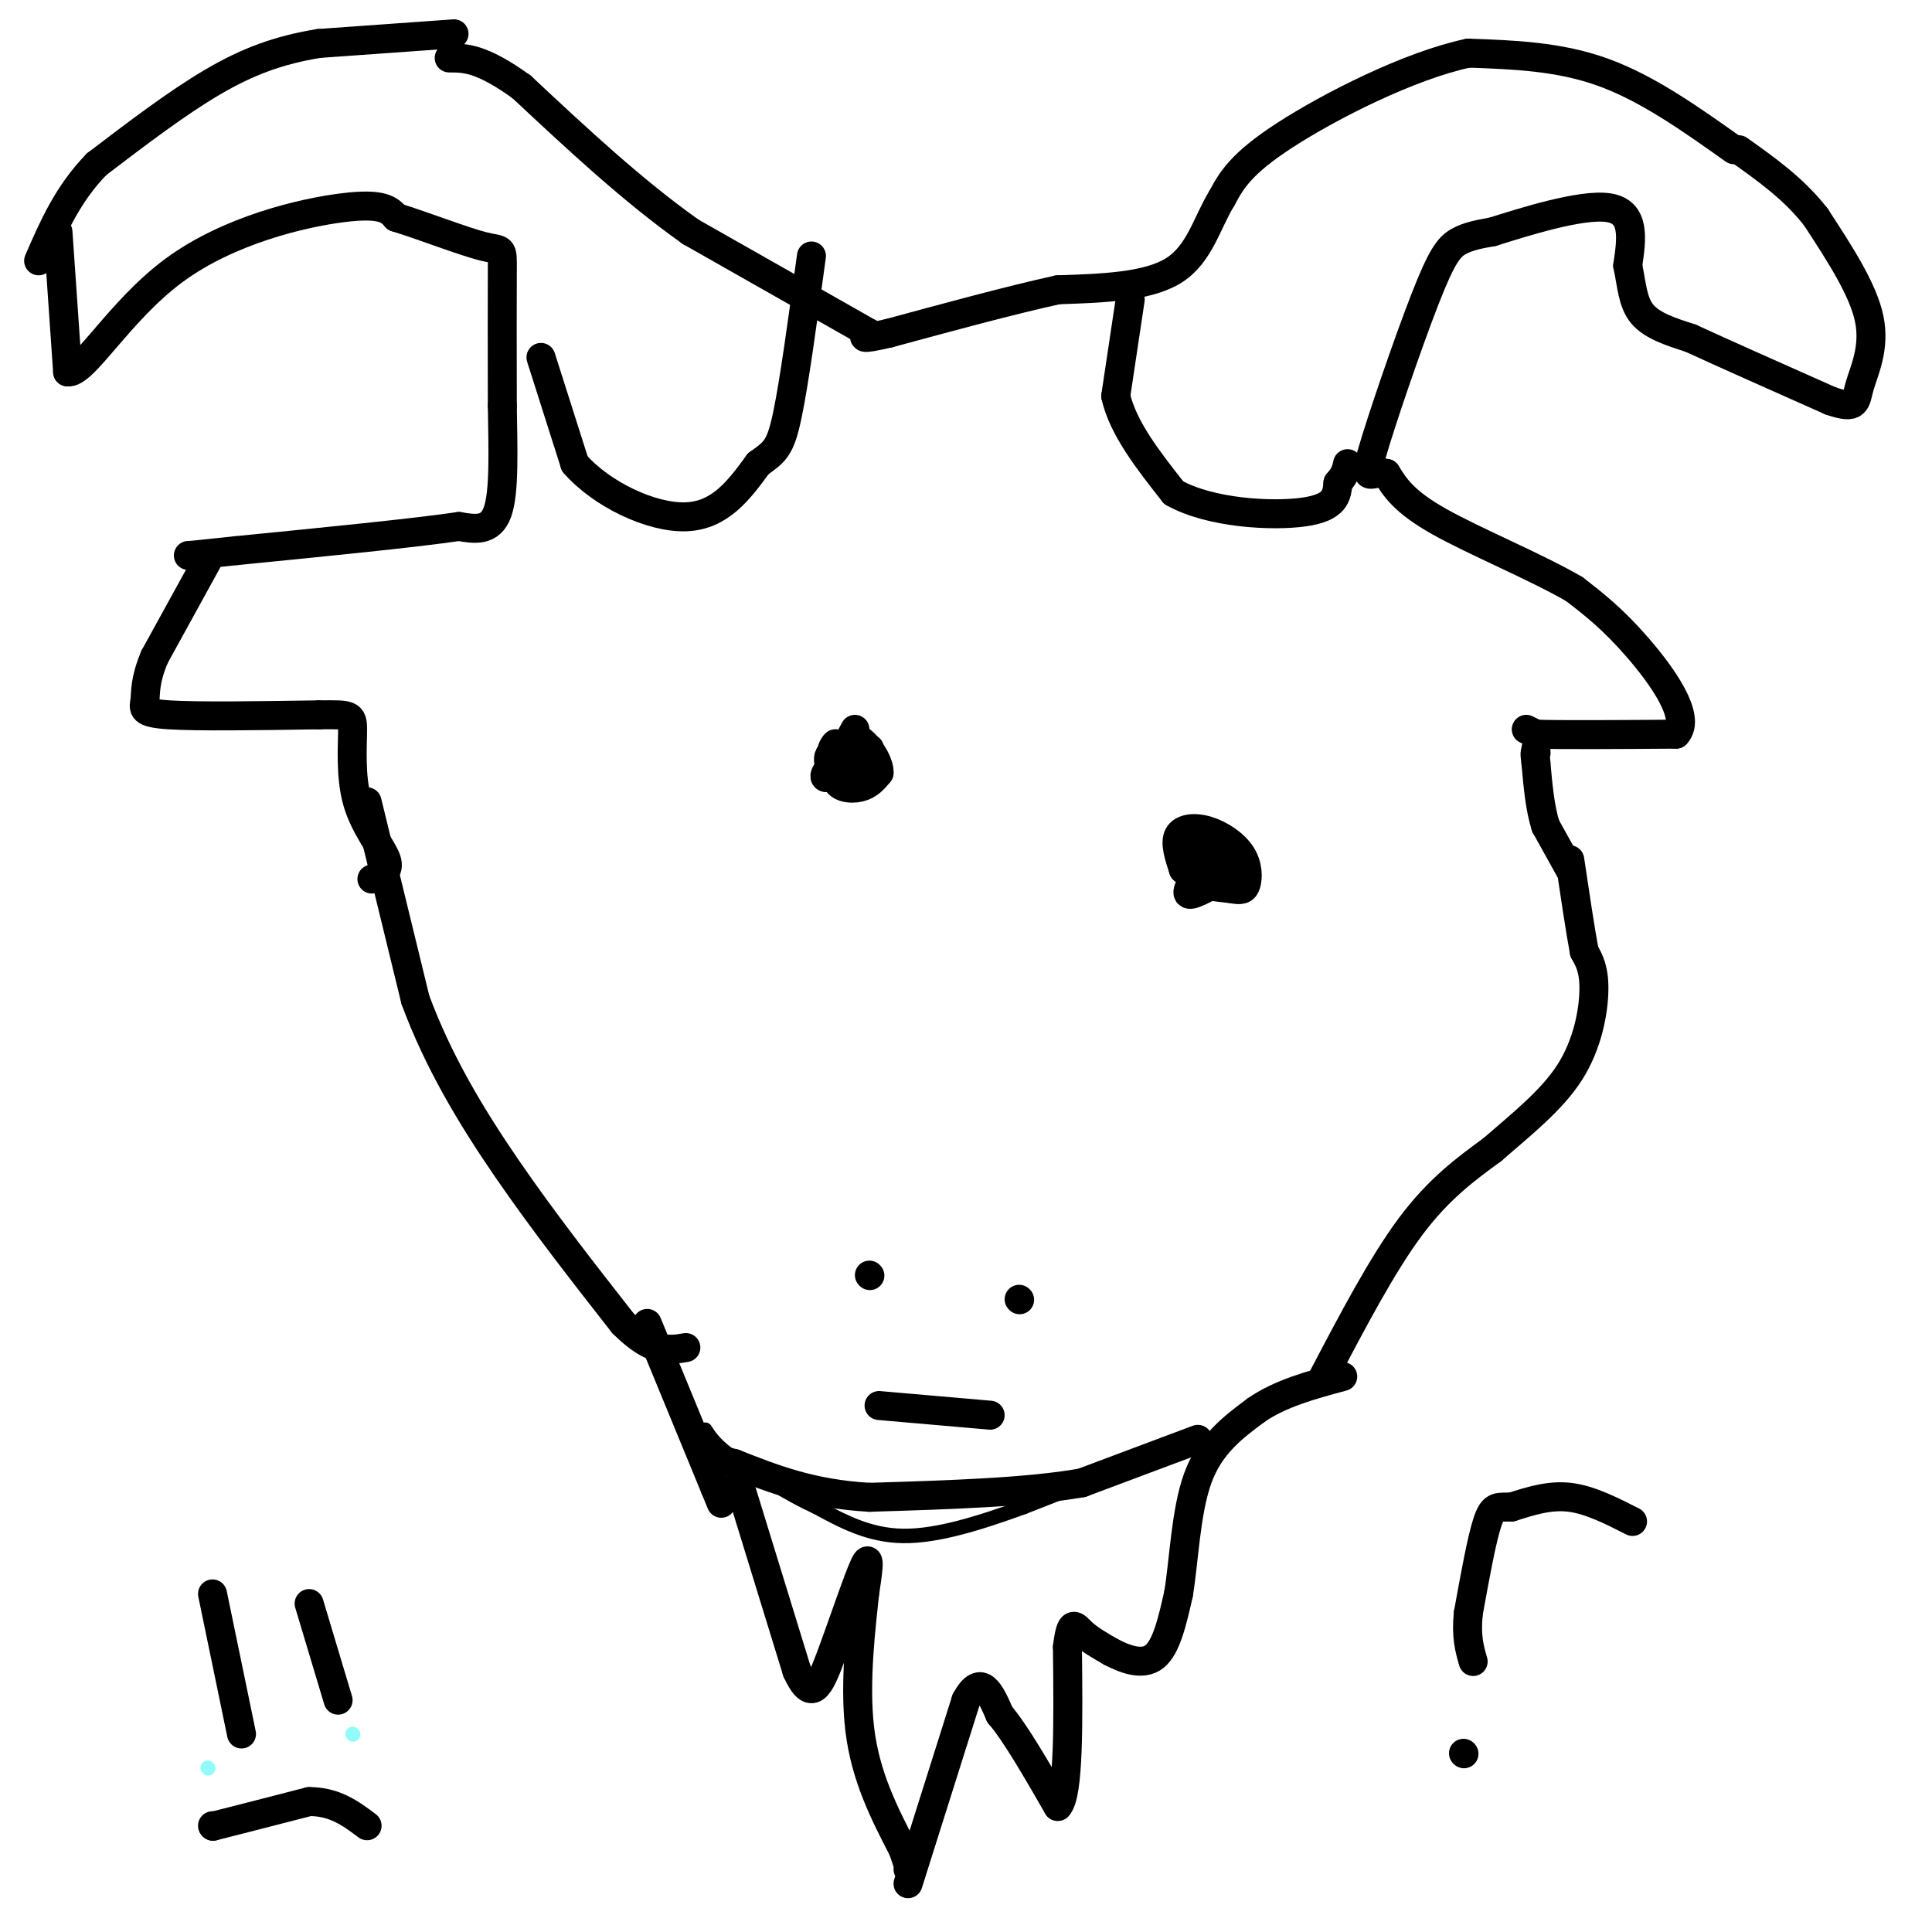 <svg viewBox='0 0 400 400' version='1.1' xmlns='http://www.w3.org/2000/svg' xmlns:xlink='http://www.w3.org/1999/xlink'><g fill='none' stroke='#000000' stroke-width='6' stroke-linecap='round' stroke-linejoin='round'><path d='M177,151c-2.156,3.933 -4.311,7.867 -4,10c0.311,2.133 3.089,2.467 5,2c1.911,-0.467 2.956,-1.733 4,-3'/><path d='M182,160c0.128,-1.730 -1.553,-4.557 -3,-6c-1.447,-1.443 -2.659,-1.504 -4,0c-1.341,1.504 -2.812,4.573 -2,5c0.812,0.427 3.906,-1.786 7,-4'/><path d='M180,155c-0.845,-0.738 -6.458,-0.583 -8,1c-1.542,1.583 0.988,4.595 2,5c1.012,0.405 0.506,-1.798 0,-4'/><path d='M174,157c-1.155,0.488 -4.042,3.708 -3,4c1.042,0.292 6.012,-2.345 7,-4c0.988,-1.655 -2.006,-2.327 -5,-3'/><path d='M173,154c-1.156,0.895 -1.547,4.632 0,6c1.547,1.368 5.032,0.368 6,-1c0.968,-1.368 -0.581,-3.105 -2,-3c-1.419,0.105 -2.710,2.053 -4,4'/><path d='M173,160c-0.667,0.667 -0.333,0.333 0,0'/><path d='M247,172c0.000,0.000 0.000,1.000 0,1'/><path d='M247,173c0.167,0.833 0.583,2.417 1,4'/><path d='M248,173c0.000,0.000 0.100,0.100 0.1,0.1'/><path d='M246,176c-0.250,2.333 -0.500,4.667 1,6c1.500,1.333 4.750,1.667 8,2'/><path d='M255,184c1.891,0.368 2.617,0.286 3,-1c0.383,-1.286 0.422,-3.778 -1,-6c-1.422,-2.222 -4.306,-4.175 -7,-5c-2.694,-0.825 -5.198,-0.521 -6,1c-0.802,1.521 0.099,4.261 1,7'/><path d='M245,180c1.036,0.750 3.125,-0.875 3,0c-0.125,0.875 -2.464,4.250 -2,5c0.464,0.750 3.732,-1.125 7,-3'/><path d='M253,182c1.252,-1.915 0.882,-5.204 0,-7c-0.882,-1.796 -2.276,-2.099 -3,0c-0.724,2.099 -0.778,6.600 0,8c0.778,1.400 2.389,-0.300 4,-2'/><path d='M254,181c0.500,-0.833 -0.250,-1.917 -1,-3'/><path d='M153,307c0.000,0.000 12.000,39.000 12,39'/><path d='M165,346c3.024,6.560 4.583,3.458 7,-3c2.417,-6.458 5.690,-16.274 7,-19c1.310,-2.726 0.655,1.637 0,6'/><path d='M179,330c-0.622,6.044 -2.178,18.156 -1,28c1.178,9.844 5.089,17.422 9,25'/><path d='M187,383c1.667,4.833 1.333,4.417 1,4'/><path d='M188,390c0.000,0.000 12.000,-38.000 12,-38'/><path d='M200,352c3.167,-5.833 5.083,-1.417 7,3'/><path d='M207,355c3.167,3.667 7.583,11.333 12,19'/><path d='M219,374c2.333,-2.333 2.167,-17.667 2,-33'/><path d='M221,341c0.711,-5.978 1.489,-4.422 3,-3c1.511,1.422 3.756,2.711 6,4'/><path d='M230,342c2.711,1.422 6.489,2.978 9,1c2.511,-1.978 3.756,-7.489 5,-13'/><path d='M244,330c1.133,-6.733 1.467,-17.067 4,-24c2.533,-6.933 7.267,-10.467 12,-14'/><path d='M260,292c5.000,-3.500 11.500,-5.250 18,-7'/><path d='M274,285c6.083,-11.583 12.167,-23.167 18,-31c5.833,-7.833 11.417,-11.917 17,-16'/><path d='M309,238c5.929,-5.179 12.250,-10.125 16,-16c3.750,-5.875 4.929,-12.679 5,-17c0.071,-4.321 -0.964,-6.161 -2,-8'/><path d='M328,197c-0.833,-4.500 -1.917,-11.750 -3,-19'/><path d='M325,180c0.000,0.000 -5.000,-9.000 -5,-9'/><path d='M320,171c-1.167,-3.667 -1.583,-8.333 -2,-13'/><path d='M318,158c-0.333,-2.500 -0.167,-2.250 0,-2'/><path d='M318,156c0.000,-0.500 0.000,-0.750 0,-1'/><path d='M316,151c0.000,0.000 2.000,1.000 2,1'/><path d='M318,152c5.167,0.167 17.083,0.083 29,0'/><path d='M347,152c3.311,-3.467 -2.911,-12.133 -8,-18c-5.089,-5.867 -9.044,-8.933 -13,-12'/><path d='M326,122c-7.756,-4.533 -20.644,-9.867 -28,-14c-7.356,-4.133 -9.178,-7.067 -11,-10'/><path d='M287,98c-2.959,-0.699 -4.855,2.555 -3,-4c1.855,-6.555 7.461,-22.919 11,-32c3.539,-9.081 5.011,-10.880 7,-12c1.989,-1.120 4.494,-1.560 7,-2'/><path d='M309,48c6.244,-1.956 18.356,-5.844 24,-5c5.644,0.844 4.822,6.422 4,12'/><path d='M337,55c0.844,3.867 0.956,7.533 3,10c2.044,2.467 6.022,3.733 10,5'/><path d='M350,70c6.500,3.000 17.750,8.000 29,13'/><path d='M379,83c5.595,1.917 5.083,0.208 6,-3c0.917,-3.208 3.262,-7.917 2,-14c-1.262,-6.083 -6.131,-13.542 -11,-21'/><path d='M376,45c-4.500,-5.833 -10.250,-9.917 -16,-14'/><path d='M359,31c-8.917,-6.333 -17.833,-12.667 -27,-16c-9.167,-3.333 -18.583,-3.667 -28,-4'/><path d='M304,11c-12.222,2.578 -28.778,11.022 -38,17c-9.222,5.978 -11.111,9.489 -13,13'/><path d='M253,41c-3.178,5.178 -4.622,11.622 -10,15c-5.378,3.378 -14.689,3.689 -24,4'/><path d='M219,60c-9.833,2.167 -22.417,5.583 -35,9'/><path d='M184,69c-6.500,1.500 -5.250,0.750 -4,0'/><path d='M180,69c0.000,0.000 -37.000,-21.000 -37,-21'/><path d='M143,48c-12.000,-8.500 -23.500,-19.250 -35,-30'/><path d='M108,18c-8.333,-6.000 -11.667,-6.000 -15,-6'/><path d='M94,7c0.000,0.000 -28.000,2.000 -28,2'/><path d='M66,9c-8.178,1.333 -14.622,3.667 -22,8c-7.378,4.333 -15.689,10.667 -24,17'/><path d='M20,34c-6.000,6.167 -9.000,13.083 -12,20'/><path d='M12,48c0.000,0.000 2.000,29.000 2,29'/><path d='M14,77c3.333,0.536 10.667,-12.625 22,-21c11.333,-8.375 26.667,-11.964 35,-13c8.333,-1.036 9.667,0.482 11,2'/><path d='M82,45c5.536,1.702 13.875,4.958 18,6c4.125,1.042 4.036,-0.131 4,5c-0.036,5.131 -0.018,16.565 0,28'/><path d='M104,84c0.133,9.111 0.467,17.889 -1,22c-1.467,4.111 -4.733,3.556 -8,3'/><path d='M95,109c-9.000,1.333 -27.500,3.167 -46,5'/><path d='M49,114c-9.333,1.000 -9.667,1.000 -10,1'/><path d='M43,116c0.000,0.000 -11.000,20.000 -11,20'/><path d='M32,136c-2.083,4.952 -1.792,7.333 -2,9c-0.208,1.667 -0.917,2.619 5,3c5.917,0.381 18.458,0.190 31,0'/><path d='M66,148c6.426,-0.051 6.990,-0.179 7,3c0.010,3.179 -0.536,9.663 1,15c1.536,5.337 5.153,9.525 6,12c0.847,2.475 -1.077,3.238 -3,4'/><path d='M76,166c0.000,0.000 10.000,41.000 10,41'/><path d='M86,207c4.711,12.733 11.489,24.067 19,35c7.511,10.933 15.756,21.467 24,32'/><path d='M129,274c6.167,6.167 9.583,5.583 13,5'/><path d='M134,274c0.000,0.000 14.000,34.000 14,34'/><path d='M148,308c2.333,5.667 1.167,2.833 0,0'/><path d='M180,264c0.000,0.000 0.100,0.100 0.1,0.1'/><path d='M211,269c0.000,0.000 0.100,0.100 0.1,0.1'/><path d='M182,291c0.000,0.000 23.000,2.000 23,2'/><path d='M338,315c-4.417,-2.250 -8.833,-4.500 -13,-5c-4.167,-0.500 -8.083,0.750 -12,2'/><path d='M313,312c-2.800,0.133 -3.800,-0.533 -5,3c-1.200,3.533 -2.600,11.267 -4,19'/><path d='M304,334c-0.500,4.833 0.250,7.417 1,10'/><path d='M303,363c0.000,0.000 0.100,0.100 0.1,0.1'/><path d='M112,74c0.000,0.000 7.000,22.000 7,22'/><path d='M119,96c5.533,6.356 15.867,11.244 23,11c7.133,-0.244 11.067,-5.622 15,-11'/><path d='M157,96c3.444,-2.467 4.556,-3.133 6,-10c1.444,-6.867 3.222,-19.933 5,-33'/><path d='M234,62c0.000,0.000 -3.000,20.000 -3,20'/><path d='M231,82c1.500,6.667 6.750,13.333 12,20'/><path d='M243,102c7.556,4.267 20.444,4.933 27,4c6.556,-0.933 6.778,-3.467 7,-6'/><path d='M277,100c1.500,-1.667 1.750,-2.833 2,-4'/><path d='M44,330c0.000,0.000 6.000,29.000 6,29'/><path d='M64,332c0.000,0.000 6.000,20.000 6,20'/><path d='M44,378c0.000,0.000 0.100,0.100 0.1,0.1'/><path d='M44.1,378.1c3.333,-0.833 11.617,-2.967 19.9,-5.1'/><path d='M64,373c5.317,-0.017 8.658,2.492 12,5'/></g>
<g fill='none' stroke='#91FBFB' stroke-width='3' stroke-linecap='round' stroke-linejoin='round'><path d='M73,359c0.000,0.000 0.100,0.100 0.1,0.1'/><path d='M43,366c0.000,0.000 0.100,0.100 0.1,0.1'/></g>
<g fill='none' stroke='#000000' stroke-width='3' stroke-linecap='round' stroke-linejoin='round'><path d='M240,301c0.000,0.000 -28.000,11.000 -28,11'/><path d='M212,312c-9.111,3.311 -17.889,6.089 -25,6c-7.111,-0.089 -12.556,-3.044 -18,-6'/><path d='M169,312c-5.833,-2.667 -11.417,-6.333 -17,-10'/><path d='M152,302c-3.833,-2.667 -4.917,-4.333 -6,-6'/></g>
<g fill='none' stroke='#000000' stroke-width='6' stroke-linecap='round' stroke-linejoin='round'><path d='M248,298c0.000,0.000 -24.000,9.000 -24,9'/><path d='M224,307c-11.333,2.000 -27.667,2.500 -44,3'/><path d='M180,310c-12.000,-0.667 -20.000,-3.833 -28,-7'/><path d='M152,303c-4.667,-1.167 -2.333,-0.583 0,0'/></g>
</svg>